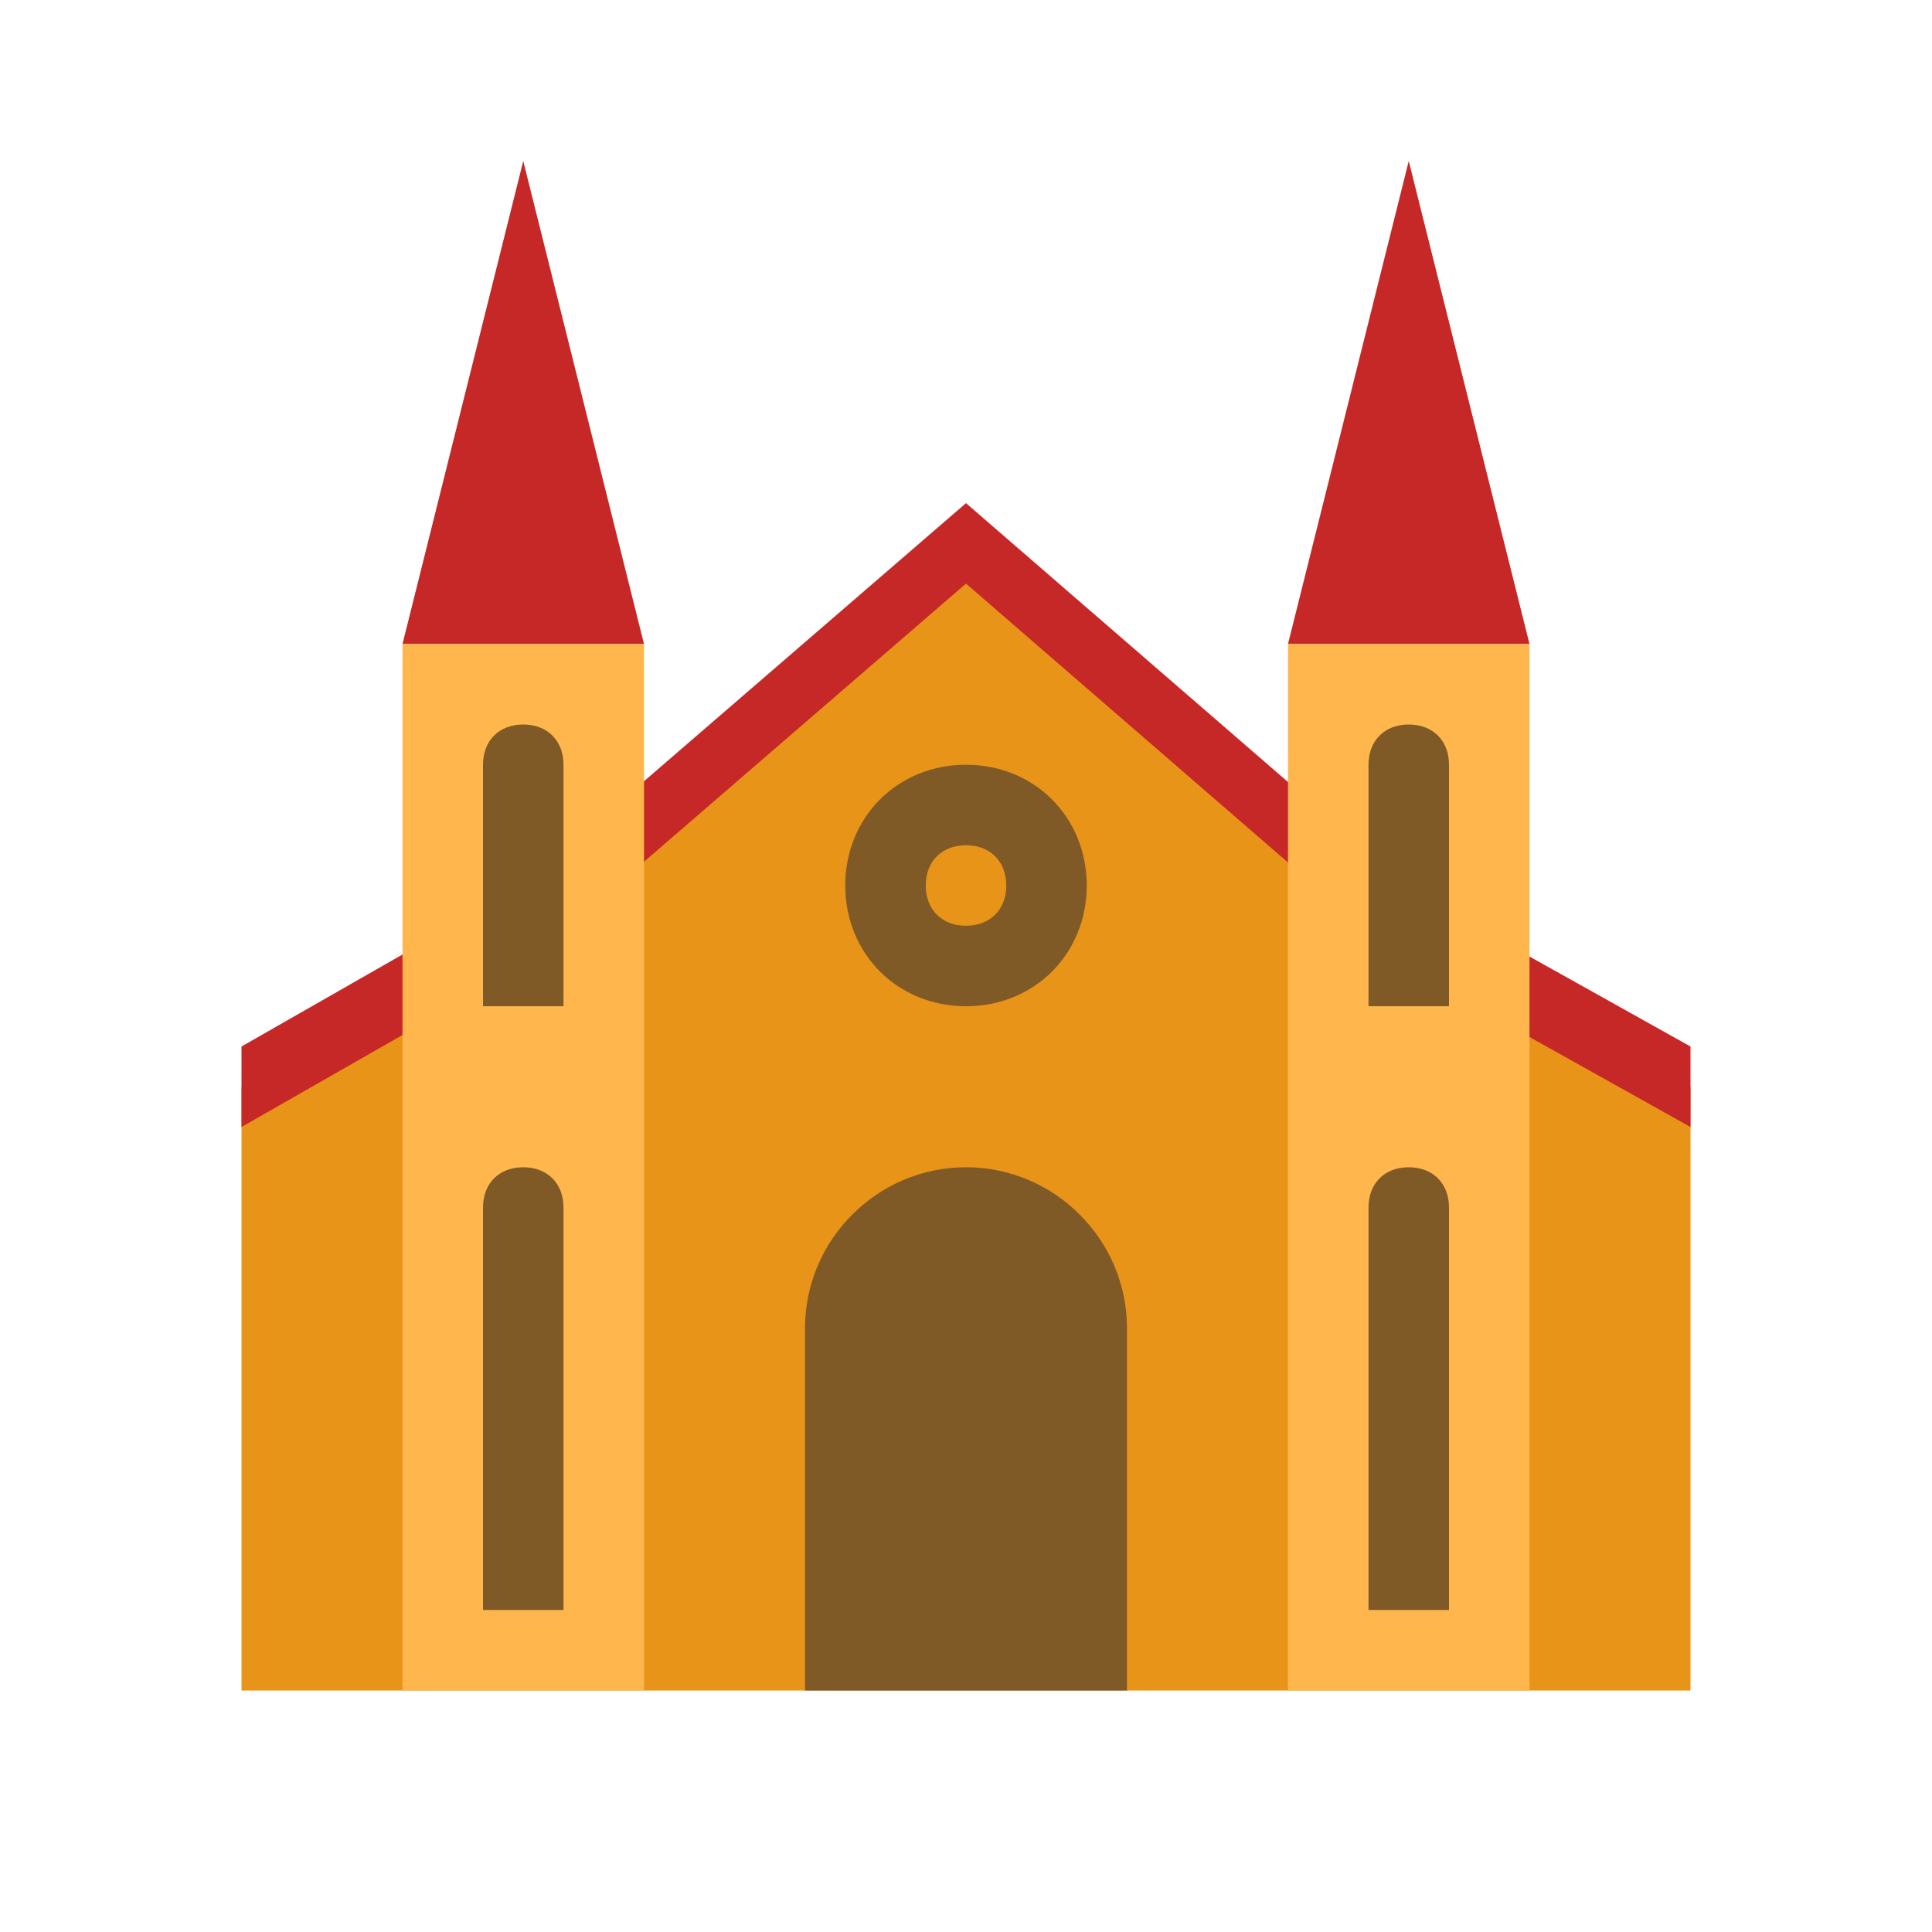 <?xml version="1.0" encoding="utf-8"?>
<!-- Uploaded to: SVG Repo, www.svgrepo.com, Generator: SVG Repo Mixer Tools -->
<svg width="800px" height="800px" viewBox="0 0 1024 1024" class="icon"  version="1.1" xmlns="http://www.w3.org/2000/svg"><path d="M512 288L277.333 490.667l-149.333 85.333v320h768V576l-145.067-81.067L512 288z" fill="#E89419" /><path d="M750.933 473.6L512 266.667 277.333 469.333l-149.333 85.333v42.667l149.333-85.333 234.667-202.667 238.933 206.933L896 597.333v-42.667zM746.667 85.333l-64 256h128zM277.333 85.333l-64 256h128z" fill="#C62828" /><path d="M682.667 341.333h128v554.667h-128zM213.333 341.333h128v554.667h-128z" fill="#FFB74D" /><path d="M597.333 896h-170.667v-192c0-46.933 38.4-85.333 85.333-85.333s85.333 38.4 85.333 85.333v192zM768 853.333h-42.667V640c0-12.8 8.533-21.333 21.333-21.333s21.333 8.533 21.333 21.333v213.333zM298.667 853.333h-42.667V640c0-12.8 8.533-21.333 21.333-21.333s21.333 8.533 21.333 21.333v213.333zM768 533.333h-42.667v-128c0-12.8 8.533-21.333 21.333-21.333s21.333 8.533 21.333 21.333v128zM298.667 533.333h-42.667v-128c0-12.8 8.533-21.333 21.333-21.333s21.333 8.533 21.333 21.333v128zM512 405.333c-36.267 0-64 27.733-64 64s27.733 64 64 64 64-27.733 64-64-27.733-64-64-64z m0 85.333c-12.8 0-21.333-8.533-21.333-21.333s8.533-21.333 21.333-21.333 21.333 8.533 21.333 21.333-8.533 21.333-21.333 21.333z" fill="#805A26" /></svg>